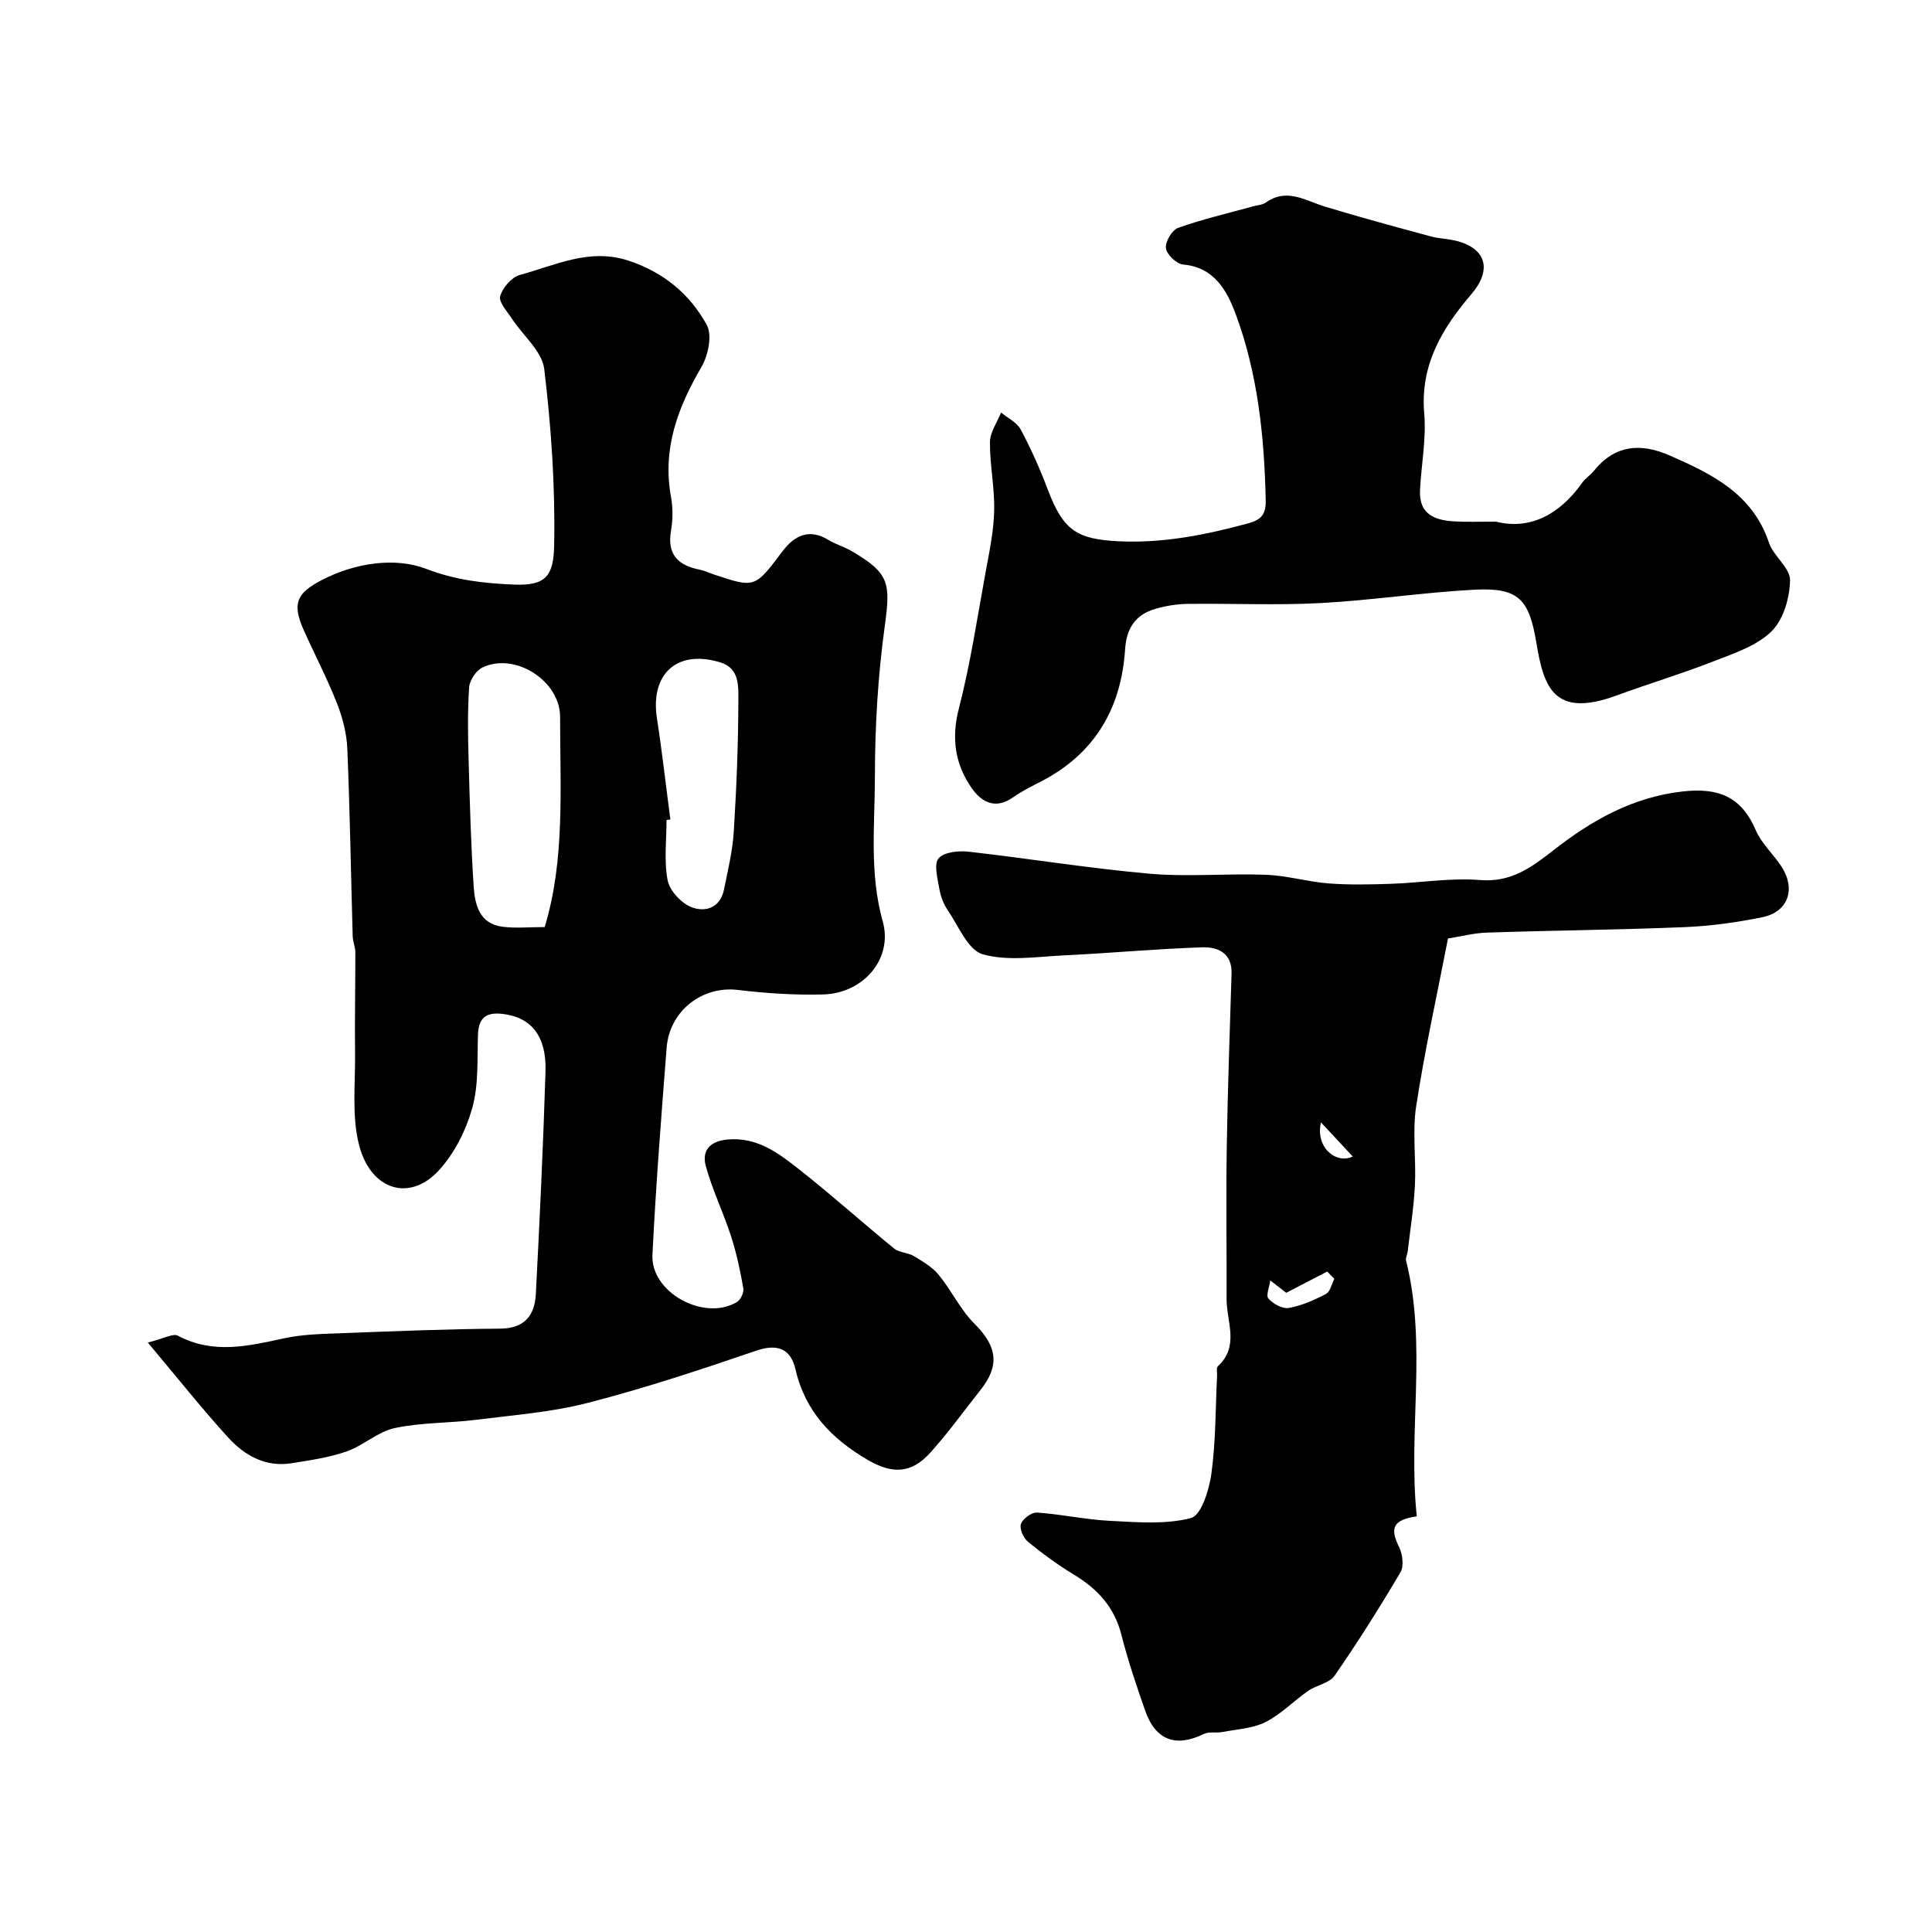 <svg enable-background="new 0 0 400 400" viewBox="0 0 400 400" xmlns="http://www.w3.org/2000/svg"><g fill="#000001"><path d="m30.6 277.96c3.34-.82 5.22-1.95 6.22-1.42 7.33 3.9 14.58 2.15 22.01.54 3.82-.83 7.83-.9 11.76-1.05 10.98-.42 21.96-.87 32.95-.95 5.13-.04 7.17-2.78 7.4-7.19.8-15.36 1.53-30.72 2-46.09.23-7.36-3.02-11.19-8.85-11.88-3.41-.4-5.01.76-5.13 4.29-.18 5.1.17 10.41-1.19 15.21-1.32 4.66-3.74 9.5-7.02 13.01-5.99 6.41-13.98 4-16.4-5.33-1.56-6.03-.76-12.69-.84-19.08-.08-6.94.07-13.88.06-20.82 0-1.13-.52-2.25-.55-3.38-.37-12.93-.57-25.86-1.11-38.79-.13-3.18-.98-6.45-2.15-9.43-2.01-5.12-4.58-10.02-6.83-15.04-2.5-5.56-1.59-7.75 3.76-10.5 6.95-3.58 15.16-4.73 21.56-2.28 6.16 2.36 11.88 2.98 18.06 3.25 6.71.29 8.29-1.76 8.42-8.1.24-12.17-.6-24.43-2.05-36.52-.44-3.69-4.41-6.93-6.69-10.43-.99-1.51-2.77-3.42-2.43-4.66.49-1.76 2.38-3.93 4.08-4.4 7.28-1.97 14.35-5.59 22.37-2.99 7.27 2.36 12.8 6.91 16.32 13.34 1.17 2.13.29 6.33-1.11 8.73-4.91 8.39-8.11 16.94-6.3 26.86.41 2.26.4 4.71.01 6.97-.87 4.96 1.45 7.24 5.96 8.12.95.18 1.85.63 2.77.94 8.69 2.91 8.62 2.85 14.33-4.73 2.42-3.21 5.47-4.85 9.51-2.38 1.52.93 3.31 1.43 4.85 2.33 7.82 4.59 8.05 6.61 6.83 15.52-1.41 10.25-2.03 20.68-2.04 31.03 0 10.01-1.19 20.04 1.62 30.1 2.18 7.8-4.08 14.91-12.29 15.13-5.91.16-11.89-.24-17.77-.94-7.27-.86-14.07 4.28-14.68 11.97-1.12 14.28-2.23 28.57-2.94 42.88-.39 7.78 10.65 13.81 17.46 9.8.78-.46 1.51-1.99 1.36-2.86-.64-3.64-1.41-7.3-2.55-10.81-1.58-4.89-3.87-9.57-5.22-14.51-.87-3.2.84-5.18 4.56-5.5 6.19-.54 10.61 2.92 14.93 6.32 6.65 5.23 12.94 10.91 19.5 16.25 1.06.87 2.83.82 4.05 1.55 1.84 1.11 3.83 2.26 5.16 3.88 2.66 3.24 4.5 7.24 7.44 10.16 5.08 5.04 4.91 9.04 1.27 13.65-3.45 4.36-6.71 8.9-10.42 13.02-4.08 4.53-8.08 4.35-12.96 1.51-7.5-4.38-12.95-10.02-14.97-18.77-.96-4.14-3.6-5.39-8.11-3.85-11.49 3.93-23.05 7.76-34.8 10.79-7.53 1.95-15.42 2.54-23.17 3.52-5.62.71-11.4.54-16.9 1.72-3.5.75-6.49 3.63-9.96 4.84-3.65 1.27-7.58 1.83-11.42 2.44-5.37.85-9.71-1.62-13.09-5.33-5.44-5.97-10.48-12.34-16.64-19.66zm82.17-86.02c4.22-13.84 3.19-28.74 3.19-43.54 0-7.46-9.35-13.42-16.06-10.21-1.32.63-2.67 2.65-2.77 4.12-.34 4.99-.25 10.02-.11 15.02.24 8.74.48 17.5 1.05 26.22.25 3.77 1.19 7.71 5.96 8.32 2.71.35 5.49.07 8.74.07zm26.02-22.27c-.26.03-.52.07-.79.1 0 4.16-.55 8.43.22 12.45.41 2.15 2.77 4.71 4.86 5.57 2.84 1.15 6.03.25 6.81-3.6.81-3.99 1.78-7.99 2.03-12.03.57-9.07.93-18.17.95-27.26 0-2.81.22-6.5-3.59-7.71-8.99-2.85-14.7 2.24-13.27 11.52 1.08 6.97 1.86 13.97 2.78 20.96z"/><path d="m299.79 194.31c-2.27 11.71-4.81 23.13-6.58 34.67-.83 5.37.01 10.98-.27 16.47-.23 4.56-.96 9.1-1.49 13.65-.07.64-.48 1.32-.34 1.88 4.39 17.55.36 35.38 2.22 52.96-4.93.73-5.62 2.42-3.66 6.37.73 1.47 1.03 3.94.28 5.21-4.3 7.29-8.82 14.46-13.64 21.42-1.07 1.55-3.73 1.93-5.46 3.13-3 2.08-5.61 4.84-8.82 6.46-2.64 1.33-5.89 1.48-8.89 2.06-1.29.25-2.81-.13-3.91.41-5.76 2.83-9.98 1.32-12.13-4.81-1.82-5.21-3.59-10.46-4.95-15.8-1.45-5.68-4.93-9.42-9.78-12.36-3.34-2.02-6.52-4.35-9.54-6.82-.94-.77-1.8-2.71-1.46-3.68.38-1.09 2.22-2.45 3.33-2.37 5.03.34 10.01 1.46 15.03 1.71 5.64.28 11.55.81 16.86-.58 2.12-.56 3.77-5.86 4.22-9.2.91-6.69.84-13.51 1.17-20.28.03-.66-.18-1.62.17-1.94 4.52-4.17 1.79-9.23 1.8-13.93.04-10.53-.13-21.06.04-31.59.19-11.93.63-23.87.99-35.8.13-4.22-2.85-5.53-6.04-5.42-9.55.32-19.08 1.21-28.63 1.67-5.65.27-11.63 1.25-16.85-.23-3.06-.87-5.02-5.88-7.27-9.17-.89-1.31-1.48-2.95-1.74-4.53-.35-2.08-1.13-4.99-.12-6.16 1.11-1.3 4.1-1.61 6.17-1.38 12.51 1.41 24.96 3.45 37.5 4.56 7.96.7 16.04-.08 24.05.22 4.35.16 8.66 1.45 13.01 1.79 4.32.33 8.69.23 13.04.08 6.1-.21 12.25-1.27 18.28-.78 6.47.53 10.66-2.58 15.28-6.19 7.86-6.15 16.34-10.98 26.74-12.15 7.37-.83 12.14 1.08 15.11 8.02 1.19 2.78 3.68 4.98 5.36 7.59 2.99 4.65 1.32 9.35-4 10.43-5.27 1.07-10.67 1.83-16.04 2.05-13.59.56-27.2.68-40.79 1.13-2.74.06-5.48.79-8.25 1.23zm-23.53 70.46c-.49-.5-.99-1.01-1.48-1.51-3.03 1.57-6.06 3.15-8.48 4.4-1.36-1.05-2.33-1.81-3.3-2.56-.17 1.29-.95 3.12-.39 3.75.97 1.09 2.91 2.18 4.21 1.95 2.67-.47 5.28-1.63 7.72-2.91.87-.46 1.16-2.05 1.72-3.12zm-2.77-32.4c-1.2 5.14 3.09 8.74 6.58 7.07-2.25-2.42-4.42-4.74-6.58-7.07z"/><path d="m309.73 108c6.84 1.74 13.06-1.3 17.8-7.99.66-.94 1.71-1.6 2.44-2.5 4.35-5.42 9.69-5.84 15.69-3.22 8.77 3.83 17.19 7.94 20.58 18.06.94 2.81 4.41 5.23 4.37 7.79-.06 3.63-1.37 8.16-3.84 10.58-3.06 3-7.73 4.54-11.92 6.17-6.63 2.59-13.47 4.65-20.15 7.1-13.05 4.8-15.1-1.82-16.61-10.89-1.5-9-3.63-11.49-12.81-11.01-10.65.56-21.23 2.2-31.88 2.77-9.14.49-18.33.05-27.49.17-2.26.03-4.57.4-6.74 1.04-4.07 1.19-5.95 3.97-6.23 8.37-.79 12.13-6.21 21.51-17.24 27.27-2.02 1.05-4.1 2.05-5.94 3.36-3.71 2.63-6.6.97-8.63-1.97-3.42-4.95-4.19-10.3-2.6-16.45 2.36-9.12 3.76-18.48 5.45-27.76.79-4.34 1.74-8.71 1.85-13.09.13-4.75-.91-9.52-.87-14.27.02-2.05 1.49-4.08 2.3-6.12 1.39 1.16 3.29 2.04 4.07 3.52 2.14 4.02 4.01 8.21 5.62 12.47 3.19 8.44 6.03 10.27 14.78 10.67 9.19.42 17.92-1.34 26.68-3.71 2.85-.77 3.7-2.01 3.64-4.79-.28-13.17-1.63-26.22-6.24-38.61-1.78-4.77-4.4-9.63-10.85-10.19-1.36-.12-3.39-2.06-3.57-3.37-.18-1.32 1.25-3.77 2.52-4.22 5.05-1.8 10.31-3.01 15.49-4.45.9-.25 1.96-.29 2.68-.8 4.38-3.1 8.21-.37 12.28.86 7.25 2.2 14.57 4.18 21.88 6.16 1.71.46 3.54.48 5.26.91 6.25 1.58 7.43 6.02 3.14 11.04-6.07 7.09-10.63 14.66-9.77 24.7.45 5.21-.6 10.55-.87 15.84-.27 5.17 3.2 6.33 7.36 6.52 2.32.13 4.66.04 8.37.04z"/></g></svg>